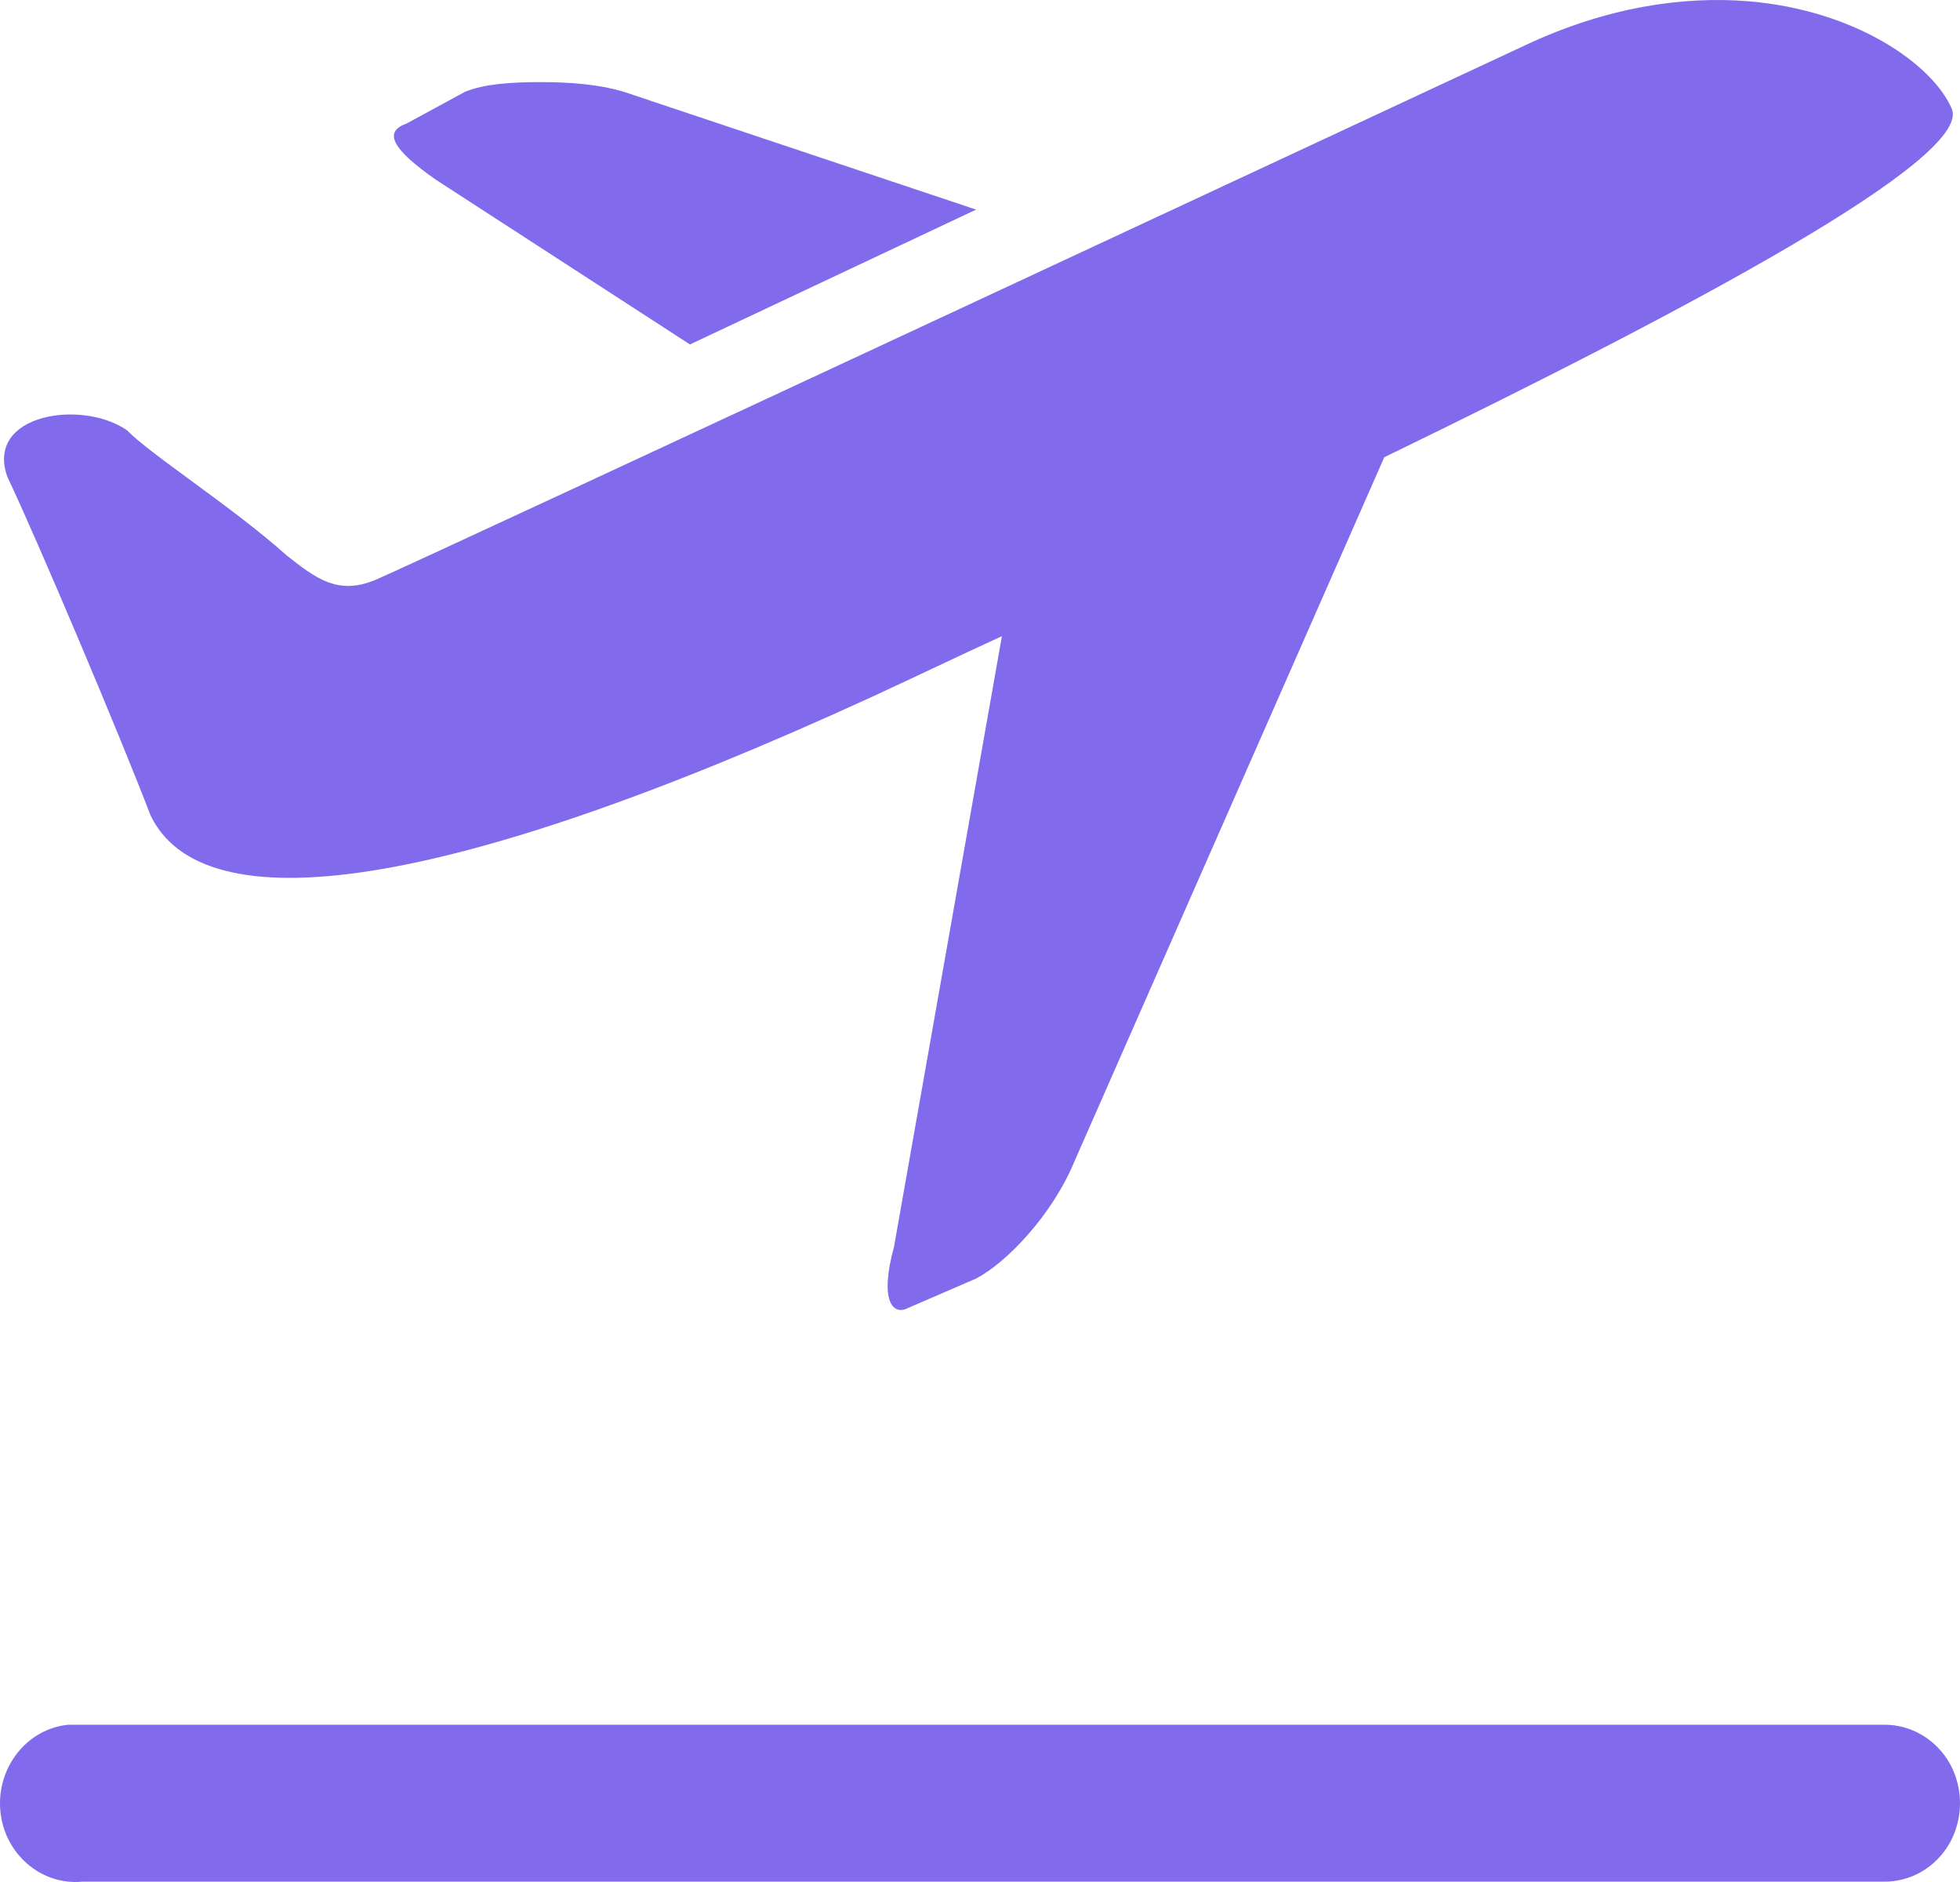 <svg xmlns="http://www.w3.org/2000/svg" width="50" height="48" viewBox="0 0 50 48" fill="none"><path d="M44.588 0.031C42.928 -0.102 40.983 0.179 38.904 1.156C38.904 1.156 10.54 14.389 9.582 14.788C8.625 15.187 8.072 14.764 7.309 14.163C5.97 12.959 3.815 11.575 3.24 10.974C2.088 10.176 -0.388 10.559 0.188 12.162C0.951 13.764 3.075 18.79 3.838 20.791C5.177 23.589 11.295 22.792 22.209 17.789C23.181 17.344 24.46 16.726 25.559 16.226L22.807 31.796C22.425 33.195 22.784 33.563 23.166 33.359L24.901 32.609C25.664 32.21 26.838 31.007 27.415 29.608L35.313 11.662C43.145 7.863 50.281 4.048 49.794 2.782C49.316 1.657 47.356 0.258 44.588 0.031ZM13.771 2.094C13.053 2.094 12.335 2.141 11.856 2.345L10.36 3.157C9.784 3.361 9.986 3.798 11.138 4.596L17.601 8.785L24.901 5.346L15.925 2.345C15.252 2.141 14.489 2.094 13.771 2.094ZM1.744 43.989C0.689 44.091 -0.089 45.076 0.008 46.178C0.105 47.28 1.048 48.093 2.103 47.991H48.059C48.747 47.999 49.39 47.624 49.742 46.999C50.086 46.373 50.086 45.608 49.742 44.982C49.39 44.357 48.747 43.982 48.059 43.989H2.103C2.043 43.989 1.983 43.989 1.923 43.989C1.863 43.989 1.803 43.989 1.744 43.989Z" fill="#826AED"></path></svg>